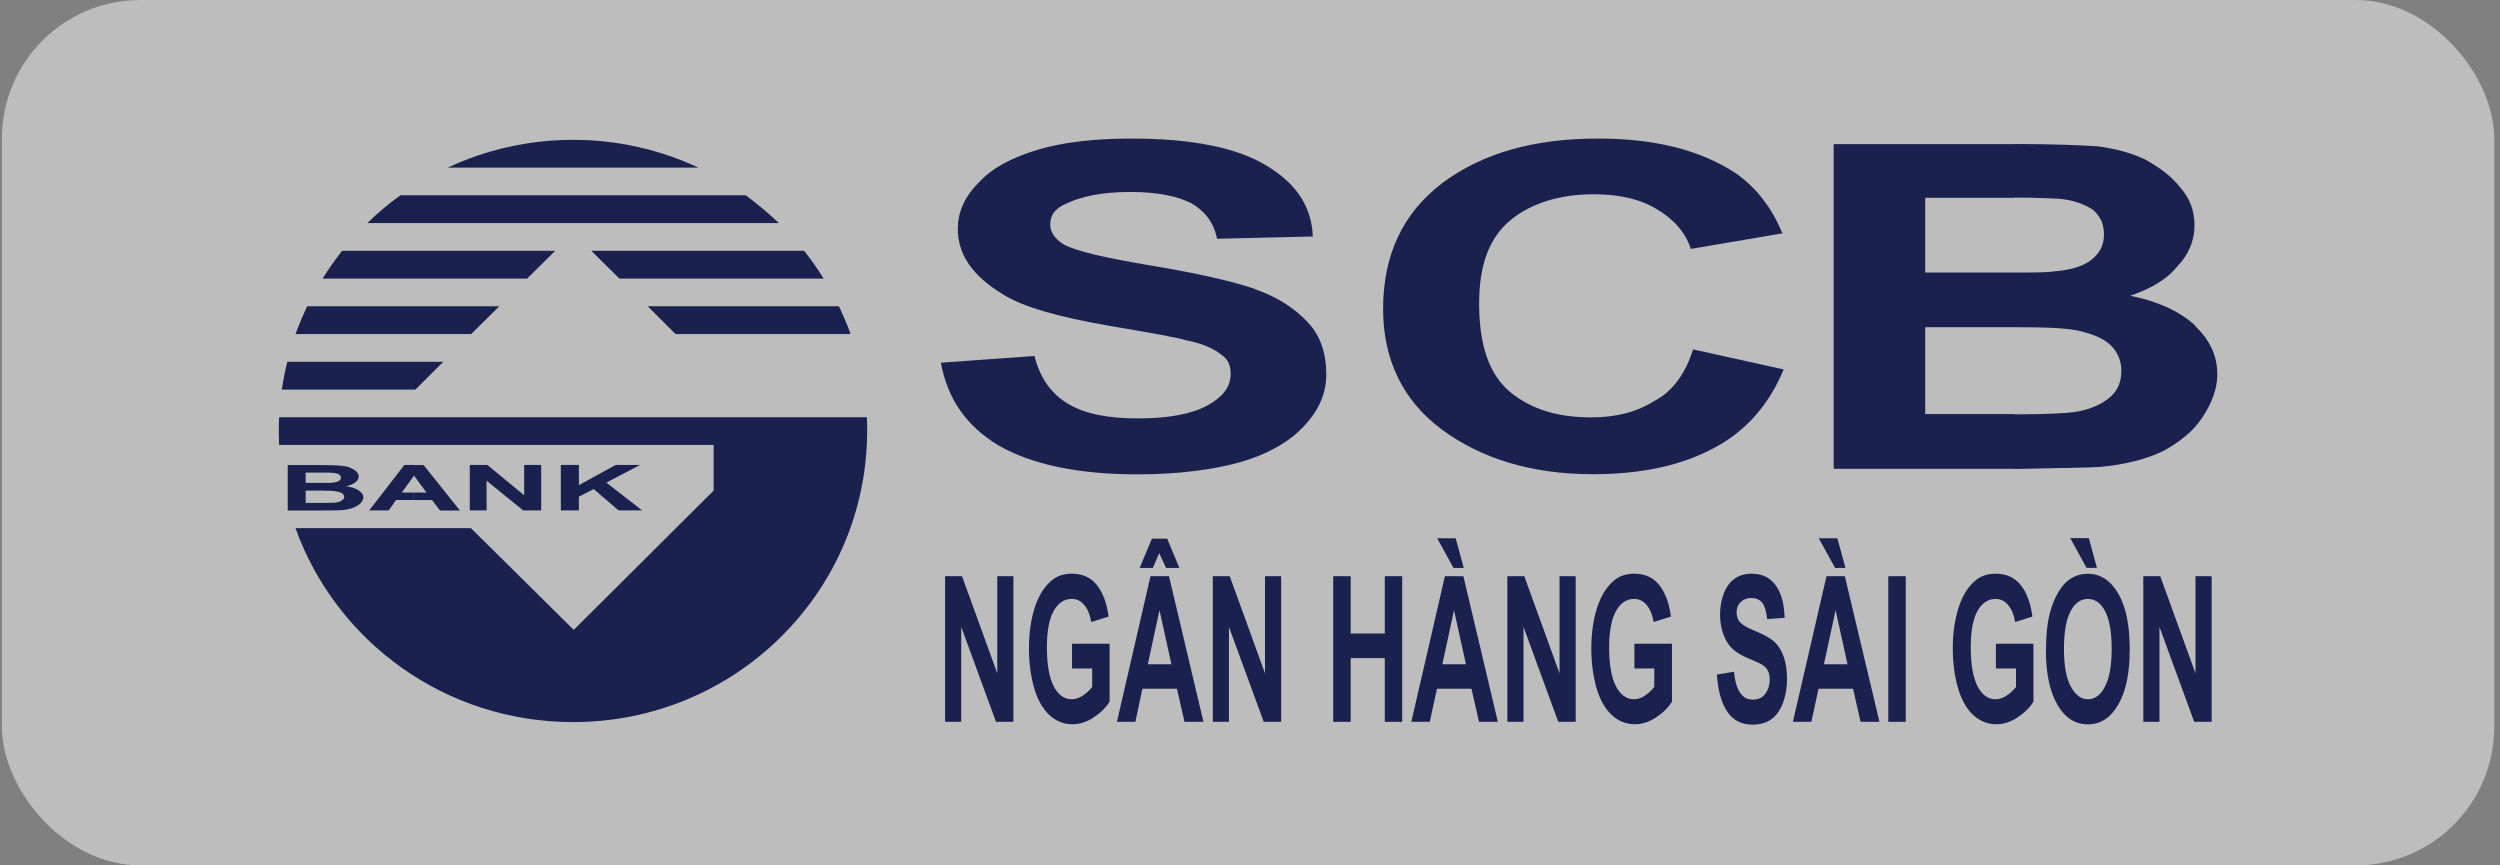 <svg width="104" height="36" viewBox="0 0 104 36" fill="none" xmlns="http://www.w3.org/2000/svg">
<rect x="0" y="0" width="104" height="36" fill="#808080" stroke="none"/>
<g opacity="0.8">
<rect x="0.08" width="103.68" height="36" rx="5.76" fill="white" fill-opacity="0.6"/>
<path d="M25.224 20.076L26.627 19.342H25.613L24.082 20.181V19.342H23.33V21.232H24.082V20.662L24.696 20.345L25.73 21.232H26.712L25.224 20.076Z" fill="#000942"/>
<path d="M21.805 19.342V20.604L20.274 19.342H19.543V21.232H20.242V19.997L21.762 21.232H22.514V19.342H21.805Z" fill="#000942"/>
<path d="M17.222 20.488H16.716L17.222 19.786V19.342H16.822L15.361 21.232H16.172L16.476 20.799H17.217V20.482L17.222 20.488Z" fill="#000942"/>
<path d="M17.223 19.342V19.786L17.74 20.488H17.223V20.804H17.975L18.305 21.237H19.132L17.623 19.348H17.223V19.342Z" fill="#000942"/>
<path d="M14.924 20.403C14.796 20.319 14.63 20.261 14.396 20.229C14.561 20.192 14.689 20.134 14.785 20.066C14.881 19.986 14.924 19.902 14.924 19.823C14.924 19.744 14.886 19.659 14.806 19.601C14.737 19.532 14.63 19.485 14.524 19.437C14.406 19.4 14.278 19.379 14.134 19.369C13.98 19.358 13.756 19.348 13.462 19.348H13.452H11.969V21.237H13.452C13.82 21.237 14.054 21.227 14.161 21.227C14.364 21.216 14.529 21.179 14.668 21.132C14.796 21.084 14.913 21.016 14.988 20.947C15.068 20.863 15.116 20.773 15.116 20.688C15.116 20.583 15.046 20.488 14.929 20.409L14.924 20.403ZM12.721 19.659H13.452C13.638 19.659 13.761 19.659 13.804 19.67C13.932 19.67 14.028 19.691 14.086 19.728C14.156 19.765 14.182 19.807 14.182 19.865C14.182 19.933 14.145 19.981 14.076 20.018C14.006 20.055 13.9 20.076 13.766 20.087H13.446H12.716V19.654L12.721 19.659ZM14.214 20.826C14.145 20.873 14.049 20.894 13.942 20.91C13.873 20.91 13.708 20.921 13.446 20.921H12.716V20.409H13.446C13.729 20.419 13.905 20.419 14.001 20.445C14.108 20.456 14.177 20.493 14.236 20.525C14.294 20.572 14.316 20.62 14.316 20.662C14.316 20.731 14.278 20.789 14.209 20.826H14.214Z" fill="#000942"/>
<path d="M24.6 10.434L25.768 11.59H34.265C34.02 11.194 33.748 10.809 33.454 10.434H24.605H24.6Z" fill="#000942"/>
<path d="M29.052 6.973C27.484 6.239 25.708 5.817 23.846 5.817C21.985 5.817 20.203 6.234 18.625 6.973H29.052Z" fill="#000942"/>
<path d="M26.946 12.741L28.104 13.897H35.385C35.246 13.501 35.075 13.116 34.899 12.741H26.946Z" fill="#000942"/>
<path d="M32.403 9.279C31.965 8.873 31.506 8.477 31.021 8.123H16.657C16.171 8.471 15.702 8.867 15.28 9.279H32.403Z" fill="#000942"/>
<path d="M17.281 16.208L18.438 15.052H11.952C11.856 15.437 11.776 15.823 11.728 16.208H17.281Z" fill="#000942"/>
<path d="M21.928 11.59L23.096 10.434H14.231C13.937 10.809 13.665 11.194 13.42 11.59H21.928Z" fill="#000942"/>
<path d="M36.067 17.358H11.611C11.6 17.559 11.6 17.743 11.6 17.928C11.6 18.128 11.6 18.324 11.611 18.509H29.688V20.408L23.868 26.203L19.59 21.97H12.293C13.979 26.683 18.518 30.039 23.842 30.039C30.595 30.039 36.073 24.619 36.073 17.923C36.073 17.738 36.073 17.548 36.062 17.353L36.067 17.358Z" fill="#000942"/>
<path d="M19.601 13.897L20.769 12.741H12.779C12.603 13.116 12.438 13.501 12.293 13.897H19.601Z" fill="#000942"/>
<path d="M68.839 16.667C68.114 17.131 67.25 17.363 66.204 17.363C64.796 17.363 63.708 17.036 62.801 16.292C61.937 15.548 61.532 14.339 61.532 12.63C61.532 11.052 61.937 9.891 62.849 9.147C63.708 8.45 64.892 8.081 66.3 8.081C67.298 8.081 68.205 8.266 68.887 8.682C69.613 9.099 70.114 9.659 70.338 10.355L74.152 9.706C73.699 8.64 73.064 7.801 72.2 7.2C70.701 6.229 68.839 5.764 66.482 5.764C63.804 5.764 61.67 6.366 59.99 7.622C58.358 8.872 57.537 10.593 57.537 12.862C57.537 14.946 58.353 16.667 59.99 17.875C61.623 19.078 63.713 19.727 66.258 19.727C68.301 19.727 69.981 19.358 71.341 18.614C72.653 17.917 73.608 16.804 74.2 15.369L70.434 14.535C70.12 15.511 69.618 16.25 68.845 16.667H68.839Z" fill="#000942"/>
<path d="M52.224 12.028C51.286 11.706 49.877 11.379 47.909 11.052C45.989 10.73 44.767 10.45 44.255 10.171C43.882 9.938 43.69 9.659 43.69 9.337C43.69 8.962 43.877 8.688 44.298 8.498C44.954 8.171 45.845 7.986 47.019 7.986C48.192 7.986 48.987 8.171 49.552 8.45C50.118 8.777 50.491 9.242 50.63 9.933L54.614 9.838C54.566 8.582 53.91 7.611 52.646 6.867C51.43 6.134 49.552 5.764 47.066 5.764C45.568 5.764 44.255 5.907 43.173 6.229C42.095 6.556 41.295 6.973 40.735 7.574C40.127 8.176 39.844 8.83 39.844 9.521C39.844 10.588 40.458 11.469 41.674 12.213C42.517 12.767 44.021 13.184 46.176 13.559C47.819 13.838 48.896 14.023 49.365 14.16C50.07 14.297 50.539 14.53 50.822 14.767C51.104 14.952 51.195 15.231 51.195 15.553C51.195 16.065 50.912 16.482 50.256 16.851C49.6 17.221 48.619 17.405 47.349 17.405C46.08 17.405 45.146 17.221 44.442 16.804C43.738 16.387 43.269 15.738 43.034 14.809L39.14 15.089C39.423 16.619 40.218 17.733 41.53 18.524C42.89 19.311 44.816 19.733 47.301 19.733C48.987 19.733 50.443 19.548 51.611 19.221C52.737 18.894 53.627 18.387 54.235 17.738C54.892 17.041 55.174 16.345 55.174 15.559C55.174 14.725 54.94 13.981 54.422 13.427C53.862 12.825 53.158 12.361 52.219 12.033L52.224 12.028Z" fill="#000942"/>
<path d="M91.291 13.511C90.656 12.952 89.792 12.535 88.618 12.303C89.434 12.023 90.112 11.654 90.565 11.094C91.067 10.582 91.291 9.981 91.291 9.379C91.291 8.778 91.109 8.266 90.699 7.801C90.336 7.337 89.84 6.967 89.248 6.64C88.661 6.361 87.978 6.176 87.253 6.086C86.527 6.039 85.397 5.991 83.855 5.991C83.855 5.991 83.812 5.991 83.807 5.991V7.284C83.807 7.775 83.807 8.218 83.807 8.218C84.757 8.218 85.349 8.26 85.621 8.266C86.255 8.313 86.709 8.498 87.072 8.73C87.386 9.01 87.525 9.337 87.525 9.754C87.525 10.218 87.344 10.54 86.981 10.825C86.618 11.1 86.074 11.242 85.439 11.29C85.167 11.337 84.623 11.337 83.807 11.337C83.807 11.337 83.807 11.838 83.807 12.366V11.337C83.487 11.337 83.082 11.337 82.628 11.337H80.089V8.229H82.308C82.9 8.229 83.396 8.229 83.807 8.229V5.996H76.281V19.501H82.719C83.13 19.501 83.487 19.501 83.807 19.501V17.226H80.089V13.611H83.807V12.582C83.807 13.115 83.807 13.611 83.807 13.611C85.21 13.611 86.165 13.654 86.618 13.796C87.162 13.933 87.573 14.118 87.84 14.398C88.112 14.677 88.25 15.047 88.25 15.421C88.25 15.933 88.069 16.303 87.706 16.582C87.344 16.862 86.89 17.047 86.298 17.142C85.935 17.189 85.119 17.237 83.807 17.237C83.807 17.237 83.807 17.691 83.807 18.192V19.511C85.663 19.464 86.842 19.464 87.386 19.422C88.426 19.326 89.296 19.094 89.973 18.772C90.656 18.403 91.243 17.939 91.605 17.385C92.011 16.778 92.24 16.176 92.24 15.575C92.24 14.788 91.925 14.134 91.291 13.532V13.511Z" fill="#000942"/>
<path d="M39.316 30.028V23.97H40.02L41.487 28.012V23.97H42.159V30.028H41.434L39.988 26.081V30.028H39.316Z" fill="#000942"/>
<path d="M44.597 27.802V26.778H46.16V29.189C46.005 29.437 45.786 29.654 45.498 29.844C45.21 30.034 44.917 30.129 44.624 30.129C44.25 30.129 43.919 29.997 43.642 29.733C43.365 29.469 43.151 29.089 43.013 28.593C42.874 28.097 42.805 27.564 42.805 26.978C42.805 26.345 42.885 25.786 43.039 25.295C43.194 24.804 43.423 24.429 43.727 24.166C43.957 23.965 44.245 23.865 44.586 23.865C45.029 23.865 45.381 24.023 45.632 24.34C45.882 24.656 46.042 25.089 46.117 25.648L45.397 25.875C45.344 25.58 45.253 25.342 45.109 25.174C44.97 24.999 44.794 24.915 44.586 24.915C44.266 24.915 44.016 25.084 43.829 25.422C43.642 25.759 43.551 26.261 43.551 26.931C43.551 27.648 43.648 28.187 43.834 28.551C44.026 28.91 44.272 29.089 44.581 29.089C44.73 29.089 44.885 29.042 45.04 28.941C45.194 28.841 45.322 28.72 45.434 28.577V27.807H44.608L44.597 27.802Z" fill="#000942"/>
<path d="M50.064 30.028H49.275L48.96 28.651H47.525L47.232 30.028H46.464L47.861 23.97H48.63L50.064 30.028ZM47.408 23.627L47.92 22.408H48.555L49.062 23.627H48.507L48.224 23.01L47.957 23.627H47.403H47.408ZM48.731 27.633L48.235 25.384L47.749 27.633H48.731Z" fill="#000942"/>
<path d="M50.453 30.028V23.97H51.157L52.624 28.012V23.97H53.296V30.028H52.571L51.125 26.081V30.028H50.453Z" fill="#000942"/>
<path d="M55.462 30.028V23.97H56.188V26.355H57.607V23.97H58.332V30.028H57.607V27.379H56.188V30.028H55.462Z" fill="#000942"/>
<path d="M62.317 30.028H61.527L61.213 28.651H59.778L59.479 30.028H58.711L60.108 23.97H60.877L62.311 30.028H62.317ZM60.898 23.627H60.466L59.788 22.392H60.556L60.893 23.627H60.898ZM60.983 27.633L60.487 25.384L60.002 27.633H60.978H60.983Z" fill="#000942"/>
<path d="M62.706 30.028V23.97H63.41L64.877 28.012V23.97H65.549V30.028H64.824L63.378 26.081V30.028H62.706Z" fill="#000942"/>
<path d="M67.992 27.802V26.778H69.554V29.189C69.4 29.437 69.181 29.654 68.893 29.844C68.605 30.034 68.311 30.129 68.018 30.129C67.645 30.129 67.314 29.997 67.037 29.733C66.759 29.469 66.546 29.089 66.407 28.593C66.269 28.097 66.199 27.564 66.199 26.978C66.199 26.345 66.279 25.786 66.434 25.295C66.589 24.804 66.818 24.429 67.122 24.166C67.351 23.965 67.639 23.865 67.981 23.865C68.424 23.865 68.776 24.023 69.026 24.34C69.277 24.656 69.437 25.089 69.512 25.648L68.792 25.875C68.744 25.58 68.647 25.342 68.504 25.174C68.365 24.999 68.189 24.915 67.981 24.915C67.666 24.915 67.41 25.084 67.223 25.422C67.037 25.759 66.941 26.261 66.941 26.931C66.941 27.648 67.037 28.187 67.223 28.551C67.41 28.91 67.661 29.089 67.97 29.089C68.12 29.089 68.274 29.042 68.424 28.941C68.578 28.841 68.706 28.72 68.818 28.577V27.807H67.986L67.992 27.802Z" fill="#000942"/>
<path d="M71.427 28.06L72.131 27.944C72.174 28.345 72.259 28.635 72.393 28.825C72.521 29.015 72.697 29.105 72.915 29.105C73.15 29.105 73.326 29.02 73.444 28.852C73.561 28.688 73.62 28.493 73.62 28.266C73.62 28.123 73.593 28.002 73.545 27.902C73.497 27.802 73.406 27.712 73.283 27.638C73.198 27.59 73.006 27.501 72.702 27.374C72.313 27.21 72.041 27.01 71.886 26.773C71.667 26.44 71.555 26.034 71.555 25.553C71.555 25.247 71.609 24.957 71.71 24.688C71.811 24.419 71.961 24.213 72.158 24.076C72.355 23.933 72.59 23.865 72.862 23.865C73.31 23.865 73.651 24.034 73.881 24.366C74.11 24.698 74.228 25.142 74.238 25.701L73.513 25.754C73.481 25.443 73.417 25.221 73.316 25.084C73.214 24.947 73.059 24.878 72.857 24.878C72.654 24.878 72.483 24.952 72.361 25.1C72.286 25.195 72.243 25.316 72.243 25.474C72.243 25.617 72.281 25.738 72.35 25.844C72.441 25.97 72.665 26.108 73.017 26.25C73.369 26.392 73.63 26.535 73.801 26.688C73.972 26.841 74.1 27.042 74.196 27.305C74.292 27.564 74.34 27.886 74.34 28.271C74.34 28.619 74.281 28.941 74.169 29.247C74.057 29.548 73.891 29.775 73.683 29.923C73.475 30.071 73.214 30.145 72.905 30.145C72.451 30.145 72.105 29.97 71.859 29.612C71.614 29.258 71.47 28.741 71.422 28.065L71.427 28.06Z" fill="#000942"/>
<path d="M78.19 30.028H77.401L77.086 28.651H75.651L75.353 30.028H74.585L75.982 23.97H76.745L78.185 30.028H78.19ZM76.771 23.627H76.339L75.662 22.392H76.435L76.771 23.627ZM76.857 27.633L76.361 25.384L75.875 27.633H76.851H76.857Z" fill="#000942"/>
<path d="M78.553 30.028V23.97H79.279V30.028H78.553Z" fill="#000942"/>
<path d="M83.029 27.802V26.778H84.591V29.189C84.437 29.437 84.218 29.654 83.93 29.844C83.642 30.034 83.349 30.129 83.055 30.129C82.682 30.129 82.351 29.997 82.074 29.733C81.796 29.469 81.583 29.089 81.444 28.593C81.306 28.097 81.236 27.564 81.236 26.978C81.236 26.345 81.316 25.786 81.471 25.295C81.626 24.804 81.855 24.429 82.159 24.166C82.388 23.965 82.677 23.865 83.018 23.865C83.461 23.865 83.813 24.023 84.063 24.34C84.314 24.656 84.474 25.089 84.549 25.648L83.829 25.875C83.781 25.58 83.685 25.342 83.541 25.174C83.402 24.999 83.226 24.915 83.018 24.915C82.703 24.915 82.447 25.084 82.26 25.422C82.074 25.759 81.983 26.261 81.983 26.931C81.983 27.648 82.079 28.187 82.266 28.551C82.453 28.91 82.703 29.089 83.013 29.089C83.162 29.089 83.317 29.042 83.471 28.941C83.626 28.841 83.754 28.72 83.866 28.577V27.807H83.039L83.029 27.802Z" fill="#000942"/>
<path d="M85.114 27.036C85.114 26.419 85.168 25.902 85.28 25.485C85.36 25.174 85.472 24.899 85.616 24.656C85.754 24.414 85.909 24.229 86.08 24.113C86.304 23.954 86.56 23.87 86.853 23.87C87.381 23.87 87.803 24.145 88.123 24.699C88.443 25.253 88.597 26.023 88.597 27.01C88.597 27.997 88.443 28.751 88.123 29.305C87.808 29.854 87.386 30.134 86.858 30.134C86.33 30.134 85.898 29.86 85.584 29.311C85.269 28.762 85.109 28.007 85.109 27.042L85.114 27.036ZM85.861 26.994C85.861 27.68 85.952 28.203 86.144 28.556C86.33 28.91 86.57 29.089 86.858 29.089C87.147 29.089 87.386 28.915 87.568 28.561C87.755 28.208 87.845 27.686 87.845 26.984C87.845 26.282 87.755 25.77 87.573 25.427C87.392 25.084 87.152 24.915 86.853 24.915C86.554 24.915 86.314 25.089 86.133 25.432C85.952 25.78 85.861 26.298 85.861 26.994ZM87.232 23.622H86.8L86.122 22.387H86.896L87.232 23.622Z" fill="#000942"/>
<path d="M89.162 30.028V23.97H89.866L91.333 28.012V23.97H92.005V30.028H91.279L89.834 26.081V30.028H89.162Z" fill="#000942"/>
</g>
</svg>
